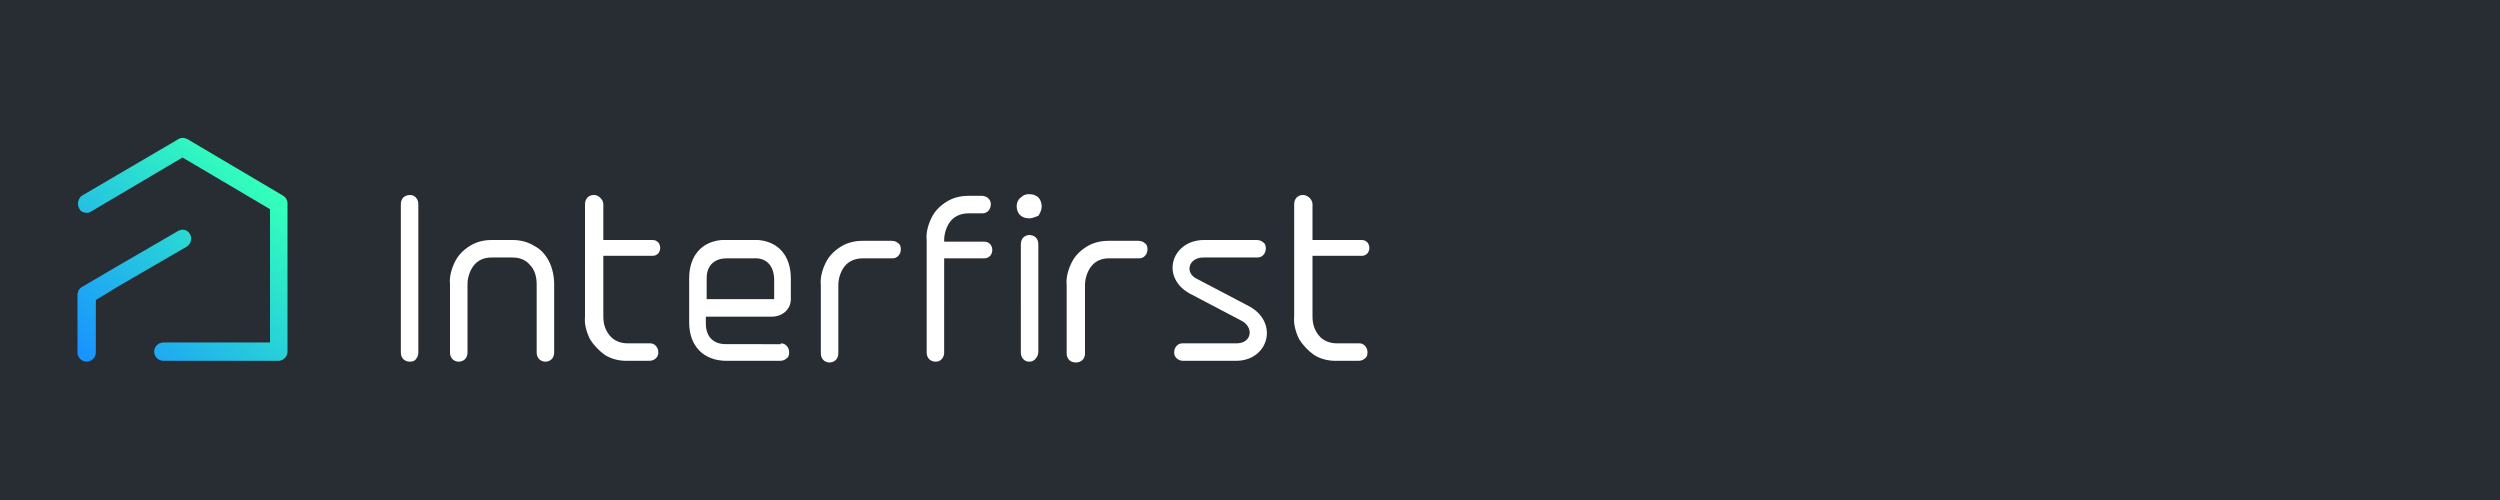 <?xml version="1.0" encoding="utf-8"?>
<!-- Generator: Adobe Illustrator 25.2.1, SVG Export Plug-In . SVG Version: 6.00 Build 0)  -->
<svg version="1.1" id="Layer_1" xmlns="http://www.w3.org/2000/svg" xmlns:xlink="http://www.w3.org/1999/xlink" x="0px" y="0px"
	 viewBox="0 0 300 60" style="enable-background:new 0 0 300 60;" xml:space="preserve">
<style type="text/css">
	.st0{fill:#282C33;}
	.st1{fill:#FFFFFF;}
	.st2{fill:url(#Shape_2_);}
</style>
<rect class="st0" width="300" height="60"/>
<g id="Page-1">
	<g id="Retails" transform="translate(-214, -39)">
		<g id="Group-7" transform="translate(214, 37)">
			<g id="_x31_21" transform="translate(0, 2)">
				<path id="Shape" class="st1" d="M49.2,43.4c-0.3,0-0.6-0.1-0.8-0.3c-0.2-0.2-0.3-0.5-0.3-0.8V24.5c0-0.3,0.1-0.6,0.3-0.8
					c0.2-0.2,0.5-0.3,0.8-0.3c0.3,0,0.5,0.1,0.7,0.3c0.2,0.2,0.3,0.5,0.3,0.8v17.8c0,0.3-0.1,0.6-0.3,0.8
					C49.8,43.3,49.5,43.4,49.2,43.4L49.2,43.4z M123.5,43.4c-0.3,0-0.5-0.1-0.7-0.3c-0.2-0.2-0.3-0.5-0.3-0.8V29.3
					c0-0.3,0.1-0.6,0.3-0.8c0.2-0.2,0.5-0.3,0.7-0.3c0.3,0,0.6,0.1,0.8,0.3c0.2,0.2,0.3,0.5,0.3,0.8v12.9c0,0.3-0.1,0.6-0.3,0.8
					C124.1,43.3,123.8,43.4,123.5,43.4L123.5,43.4z M123.5,26.2c-0.4,0-0.8-0.1-1.1-0.4c-0.3-0.3-0.4-0.7-0.4-1.1
					c0-0.4,0.2-0.8,0.5-1c0.3-0.3,0.6-0.4,1-0.4c0.4,0,0.8,0.1,1.1,0.4s0.4,0.7,0.4,1.1c0,0.4-0.2,0.8-0.4,1.1
					C124.3,26,123.9,26.2,123.5,26.2L123.5,26.2z M136.7,31c0.3,0,0.5-0.1,0.7-0.3c0.2-0.2,0.3-0.5,0.3-0.8c0-0.3-0.1-0.6-0.3-0.7
					c-0.2-0.2-0.5-0.3-0.8-0.3H133c-0.9,0-1.8,0.2-2.6,0.7c-0.8,0.5-1.4,1.1-1.8,1.9c-0.4,0.8-0.7,1.8-0.6,2.7v8.2
					c0,0.3,0.1,0.6,0.3,0.8c0.2,0.2,0.5,0.3,0.8,0.3c0.3,0,0.6-0.1,0.8-0.3c0.2-0.2,0.3-0.5,0.3-0.8v-8.2c0-0.8,0.3-1.7,0.8-2.3
					c0.5-0.6,1.2-0.9,2.1-0.9H136.7z M93.7,41.2c0.3,0,0.5,0.1,0.7,0.3c0.2,0.2,0.3,0.5,0.3,0.8c0,0.3-0.1,0.6-0.3,0.7
					c-0.2,0.2-0.5,0.3-0.8,0.3h-6.4c-2.7,0-4.5-1.7-4.5-4.6v-5.3c0-2.7,1.5-4.4,3.9-4.6H91c2.4,0.2,3.9,1.9,3.9,4.6v2.5
					c0,1.3-1.1,2.1-2.3,2.1h-7.9v0.8c0,1.8,1.1,2.5,2.4,2.5H93.7z M90.4,31h-3.2c-1.3,0-2.4,0.7-2.4,2.4v2.5h8.1v-2.5
					C92.8,31.6,91.7,30.9,90.4,31L90.4,31z M141.9,41.2c-0.3,0-0.5,0.1-0.7,0.3c-0.2,0.2-0.3,0.5-0.3,0.8c0,0.3,0.1,0.5,0.3,0.7
					c0.2,0.2,0.5,0.3,0.8,0.3h6.3c4,0,5.2-4.7,1.5-6.6l-6.1-3.2c-1.6-0.7-1.1-2.6,0.7-2.6h6.5c0.3,0,0.5-0.1,0.7-0.3
					c0.2-0.2,0.3-0.5,0.3-0.8c0-0.3-0.1-0.6-0.3-0.7c-0.2-0.2-0.5-0.3-0.8-0.3h-6.3c-4,0-5.4,4.7-1.4,6.6l5.9,3.1
					c1.5,0.8,1.2,2.7-0.6,2.7L141.9,41.2z M60.6,28.8H59c-0.9,0-1.8,0.2-2.6,0.7c-0.8,0.5-1.4,1.1-1.8,1.9c-0.4,0.8-0.7,1.8-0.6,2.7
					v8.2c0,0.3,0.1,0.6,0.3,0.8c0.4,0.4,1.1,0.4,1.5,0c0.2-0.2,0.3-0.5,0.3-0.8v-8.2c0-0.8,0.3-1.7,0.8-2.3c0.5-0.6,1.2-0.9,2.1-0.9
					h2.5c0.9,0,1.6,0.3,2.1,0.9c0.6,0.6,0.8,1.5,0.8,2.3v8.2c0,0.3,0.1,0.6,0.3,0.8c0.4,0.4,1.1,0.4,1.5,0c0.2-0.2,0.3-0.5,0.3-0.8
					v-8.2c0-0.9-0.2-1.9-0.6-2.7c-0.4-0.8-1-1.5-1.8-1.9c-0.8-0.5-1.7-0.7-2.6-0.7H60.6z M107.1,31c0.3,0,0.5-0.1,0.7-0.3
					c0.2-0.2,0.3-0.5,0.3-0.8c0-0.3-0.1-0.6-0.3-0.7c-0.2-0.2-0.5-0.3-0.8-0.3h-3.5c-0.9,0-1.8,0.2-2.6,0.7
					c-0.8,0.5-1.4,1.1-1.8,1.9c-0.4,0.8-0.7,1.8-0.6,2.7v8.2c0,0.3,0.1,0.6,0.3,0.8c0.2,0.2,0.5,0.3,0.7,0.3c0.3,0,0.6-0.1,0.8-0.3
					c0.2-0.2,0.3-0.5,0.3-0.8v-8.2c0-0.8,0.3-1.7,0.8-2.3c0.5-0.6,1.3-0.9,2.1-0.9H107.1z M117.9,25.6c0.3,0,0.5-0.1,0.7-0.3
					c0.2-0.2,0.3-0.5,0.3-0.8c0-0.3-0.1-0.5-0.3-0.7c-0.2-0.2-0.5-0.3-0.8-0.3h-1.6c-0.9,0-1.8,0.2-2.6,0.7
					c-0.8,0.5-1.4,1.1-1.8,1.9c-0.4,0.8-0.7,1.8-0.6,2.7v13.5c0,0.3,0.1,0.6,0.3,0.8c0.2,0.2,0.5,0.3,0.8,0.3c0.3,0,0.5-0.1,0.7-0.3
					c0.2-0.2,0.3-0.5,0.3-0.8V31h4.8c1.3,0,1.3-2,0-2h-4.8v-0.2c0-0.8,0.3-1.7,0.8-2.3c0.5-0.6,1.3-0.9,2.1-0.9H117.9z M163.1,41.2
					c0.3,0,0.5,0.1,0.7,0.3c0.2,0.2,0.3,0.5,0.3,0.8c0,0.3-0.1,0.6-0.3,0.7c-0.2,0.2-0.5,0.3-0.8,0.3h-2.7c-0.9,0-1.8-0.2-2.6-0.7
					c-0.7-0.5-1.3-1.1-1.8-1.9c-0.4-0.8-0.7-1.8-0.6-2.7V24.5c0-0.3,0.1-0.6,0.3-0.8c0.3-0.3,0.8-0.4,1.2-0.2s0.7,0.6,0.7,1v4.3h5.9
					c0.3,0,0.5,0.1,0.7,0.3c0.3,0.4,0.3,0.9,0,1.3c-0.2,0.2-0.4,0.3-0.7,0.3h-5.9V38c0,1,0.3,1.7,0.8,2.3c0.5,0.6,1.3,0.9,2.1,0.9
					H163.1z M78,41.2c0.3,0,0.5,0.1,0.7,0.3c0.2,0.2,0.3,0.5,0.3,0.8c0,0.3-0.1,0.5-0.3,0.7c-0.2,0.2-0.5,0.3-0.8,0.3h-2.7
					c-0.9,0-1.8-0.2-2.6-0.7c-0.7-0.5-1.3-1.1-1.8-1.9c-0.4-0.8-0.7-1.8-0.6-2.7V24.5c0-0.3,0.1-0.6,0.3-0.8
					c0.3-0.3,0.8-0.4,1.2-0.2c0.4,0.2,0.7,0.6,0.7,1v4.3h5.9c0.3,0,0.5,0.1,0.7,0.3c0.3,0.4,0.3,0.9,0,1.3c-0.2,0.2-0.4,0.3-0.7,0.3
					h-5.9V38c0,1,0.3,1.7,0.8,2.3c0.5,0.6,1.3,0.9,2.1,0.9H78z"/>
				
					<linearGradient id="Shape_2_" gradientUnits="userSpaceOnUse" x1="-238.649" y1="319.282" x2="-237.879" y2="320.11" gradientTransform="matrix(25.227 0 0 -26.743 6032.52 8583.065)">
					<stop  offset="0" style="stop-color:#1994FF"/>
					<stop  offset="1" style="stop-color:#33FFBB"/>
				</linearGradient>
				<path id="Shape_1_" class="st2" d="M10.9,25.4c-0.2,0.1-0.5,0.2-0.8,0.1S9.6,25.3,9.5,25c-0.3-0.5-0.1-1.2,0.3-1.5l11.6-6.8
					c0.3-0.2,0.7-0.2,1.1,0L34,23.5c0.3,0.2,0.5,0.5,0.5,0.9l0,17.8c0,0.6-0.5,1.1-1.1,1.1H19.6c-0.6,0-1.1-0.5-1.1-1.1
					c0-0.6,0.5-1.1,1.1-1.1h12.8V25.1l-10.5-6.2L10.9,25.4z M13.3,32.4l8.1-4.7c0.2-0.1,0.5-0.2,0.8-0.1c0.3,0.1,0.5,0.3,0.6,0.5
					c0.3,0.5,0.1,1.2-0.4,1.5l-8.1,4.7l0,0L11.5,36v6.3c0,0.6-0.5,1.1-1.1,1.1s-1.1-0.5-1.1-1.1v-6.9c0-0.4,0.2-0.8,0.6-1h0
					L13.3,32.4L13.3,32.4L13.3,32.4z"/>
			</g>
		</g>
	</g>
</g>
</svg>
